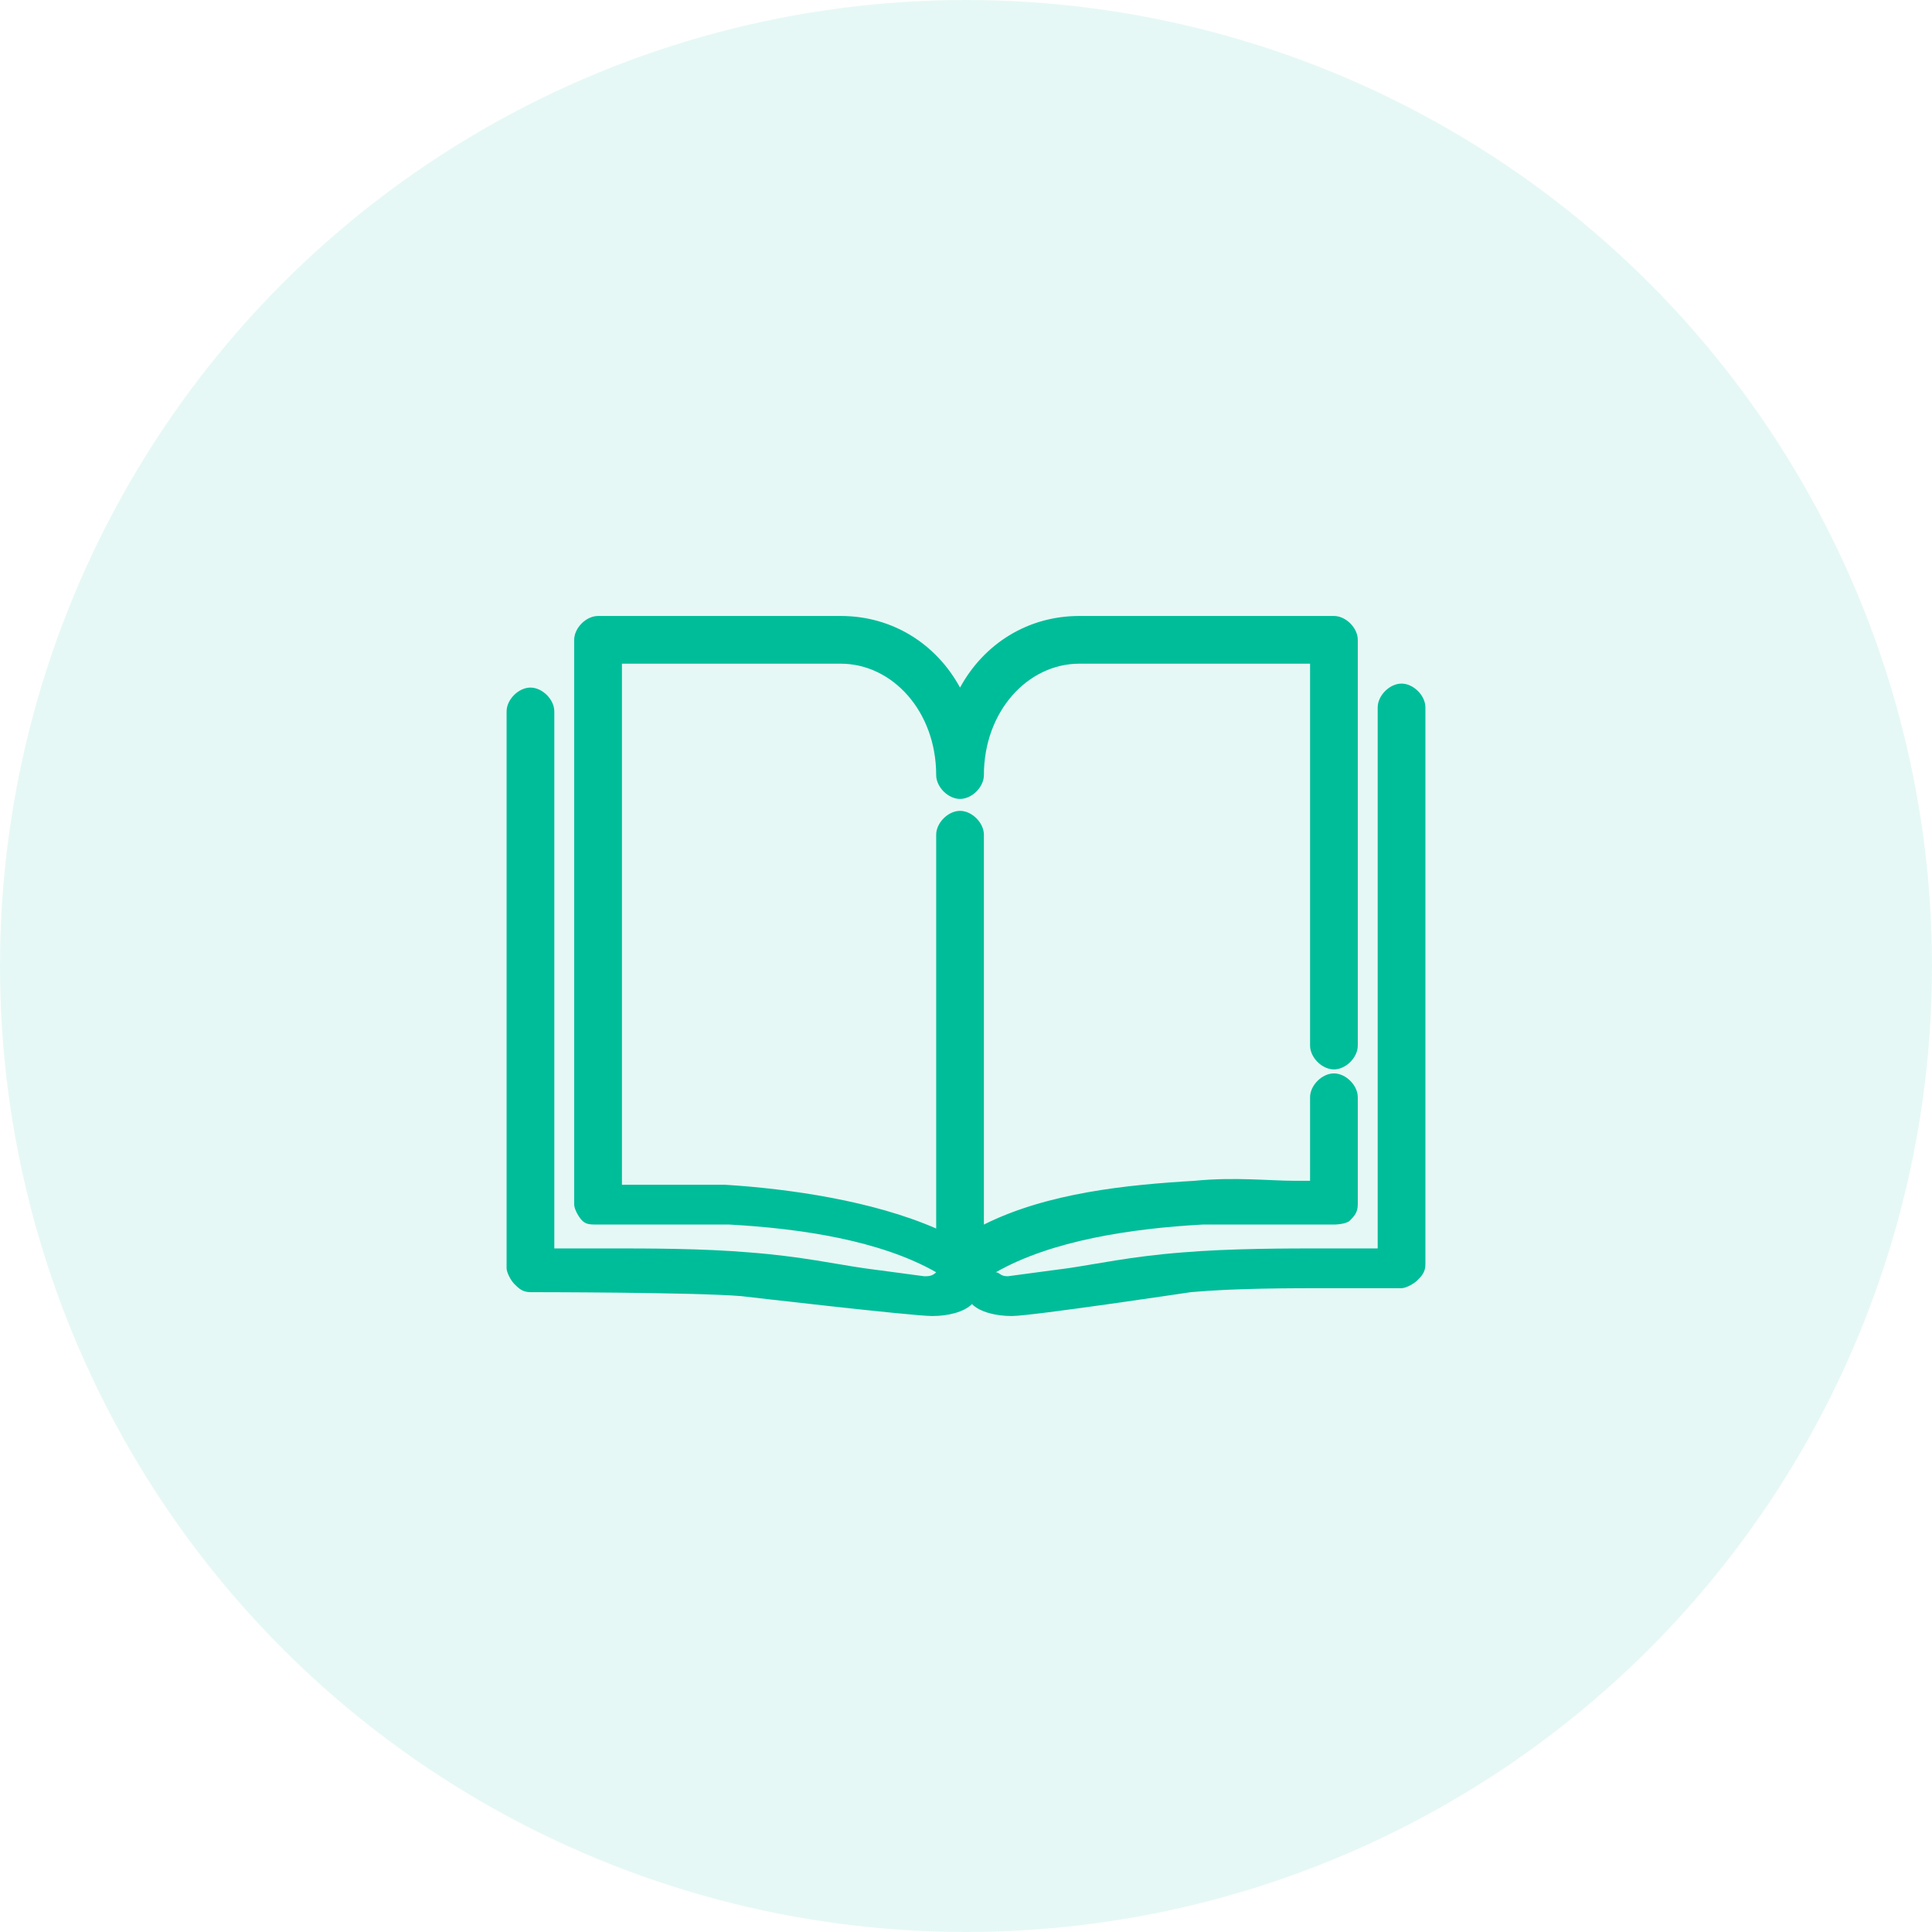 <svg width="80" height="80" viewBox="0 0 80 80" fill="none" xmlns="http://www.w3.org/2000/svg">
<circle opacity="0.1" cx="40" cy="40" r="40" fill="#00BB99"/>
<path fill-rule="evenodd" clip-rule="evenodd" d="M23.776 26.494C23.776 26 24.271 25.506 24.765 25.506H34.812C36.953 25.506 38.765 26.659 39.753 28.471C40.741 26.659 42.553 25.506 44.694 25.506H55.235C55.729 25.506 56.223 26 56.223 26.494V43.294C56.223 43.788 55.729 44.282 55.235 44.282C54.741 44.282 54.247 43.788 54.247 43.294V27.482H44.694C42.553 27.482 40.741 29.459 40.741 32.094C40.741 32.588 40.247 33.082 39.753 33.082C39.259 33.082 38.765 32.588 38.765 32.094C38.765 29.459 36.953 27.482 34.812 27.482H25.753V49.059C25.753 49.059 28.388 49.059 30.035 49.059C32.671 49.223 36.129 49.718 38.765 50.87V34.565C38.765 34.071 39.259 33.576 39.753 33.576C40.247 33.576 40.741 34.071 40.741 34.565V50.706C43.377 49.388 46.671 49.059 49.471 48.894C51.118 48.729 52.6 48.894 53.588 48.894C53.918 48.894 54.082 48.894 54.247 48.894V45.435C54.247 44.941 54.741 44.447 55.235 44.447C55.729 44.447 56.223 44.941 56.223 45.435V49.882C56.223 50.212 56.059 50.376 55.894 50.541C55.729 50.706 55.235 50.706 55.235 50.706C55.235 50.706 51.282 50.706 49.8 50.706C46.835 50.87 43.541 51.365 41.235 52.682C41.4 52.682 41.4 52.847 41.729 52.847L44.2 52.517C45.353 52.353 46.835 52.023 48.976 51.859C50.953 51.694 53.259 51.694 54.906 51.694C55.729 51.694 56.388 51.694 57.047 51.694V29.294C57.047 28.8 57.541 28.306 58.035 28.306C58.529 28.306 59.023 28.8 59.023 29.294V52.353C59.023 52.682 58.859 52.847 58.694 53.012C58.529 53.176 58.2 53.341 58.035 53.341C58.035 53.341 55.894 53.341 55.071 53.341C53.423 53.341 51.118 53.341 49.306 53.506C49.306 53.506 42.718 54.494 41.894 54.494C41.235 54.494 40.577 54.329 40.247 54C39.918 54.329 39.259 54.494 38.6 54.494C37.776 54.494 30.694 53.67 30.694 53.67C28.718 53.506 21.965 53.506 21.965 53.506C21.635 53.506 21.471 53.341 21.306 53.176C21.141 53.012 20.977 52.682 20.977 52.517V29.459C20.977 28.965 21.471 28.471 21.965 28.471C22.459 28.471 22.953 28.965 22.953 29.459V51.694C23.447 51.694 24.271 51.694 25.094 51.694C26.906 51.694 29.047 51.694 31.024 51.859C33.165 52.023 34.647 52.353 35.8 52.517L38.271 52.847C38.435 52.847 38.6 52.847 38.765 52.682C36.459 51.365 33.165 50.87 30.2 50.706C28.718 50.706 24.765 50.706 24.765 50.706C24.435 50.706 24.271 50.706 24.106 50.541C23.941 50.376 23.776 50.047 23.776 49.882V26.494Z" fill="#00BD9A"/>
</svg>
